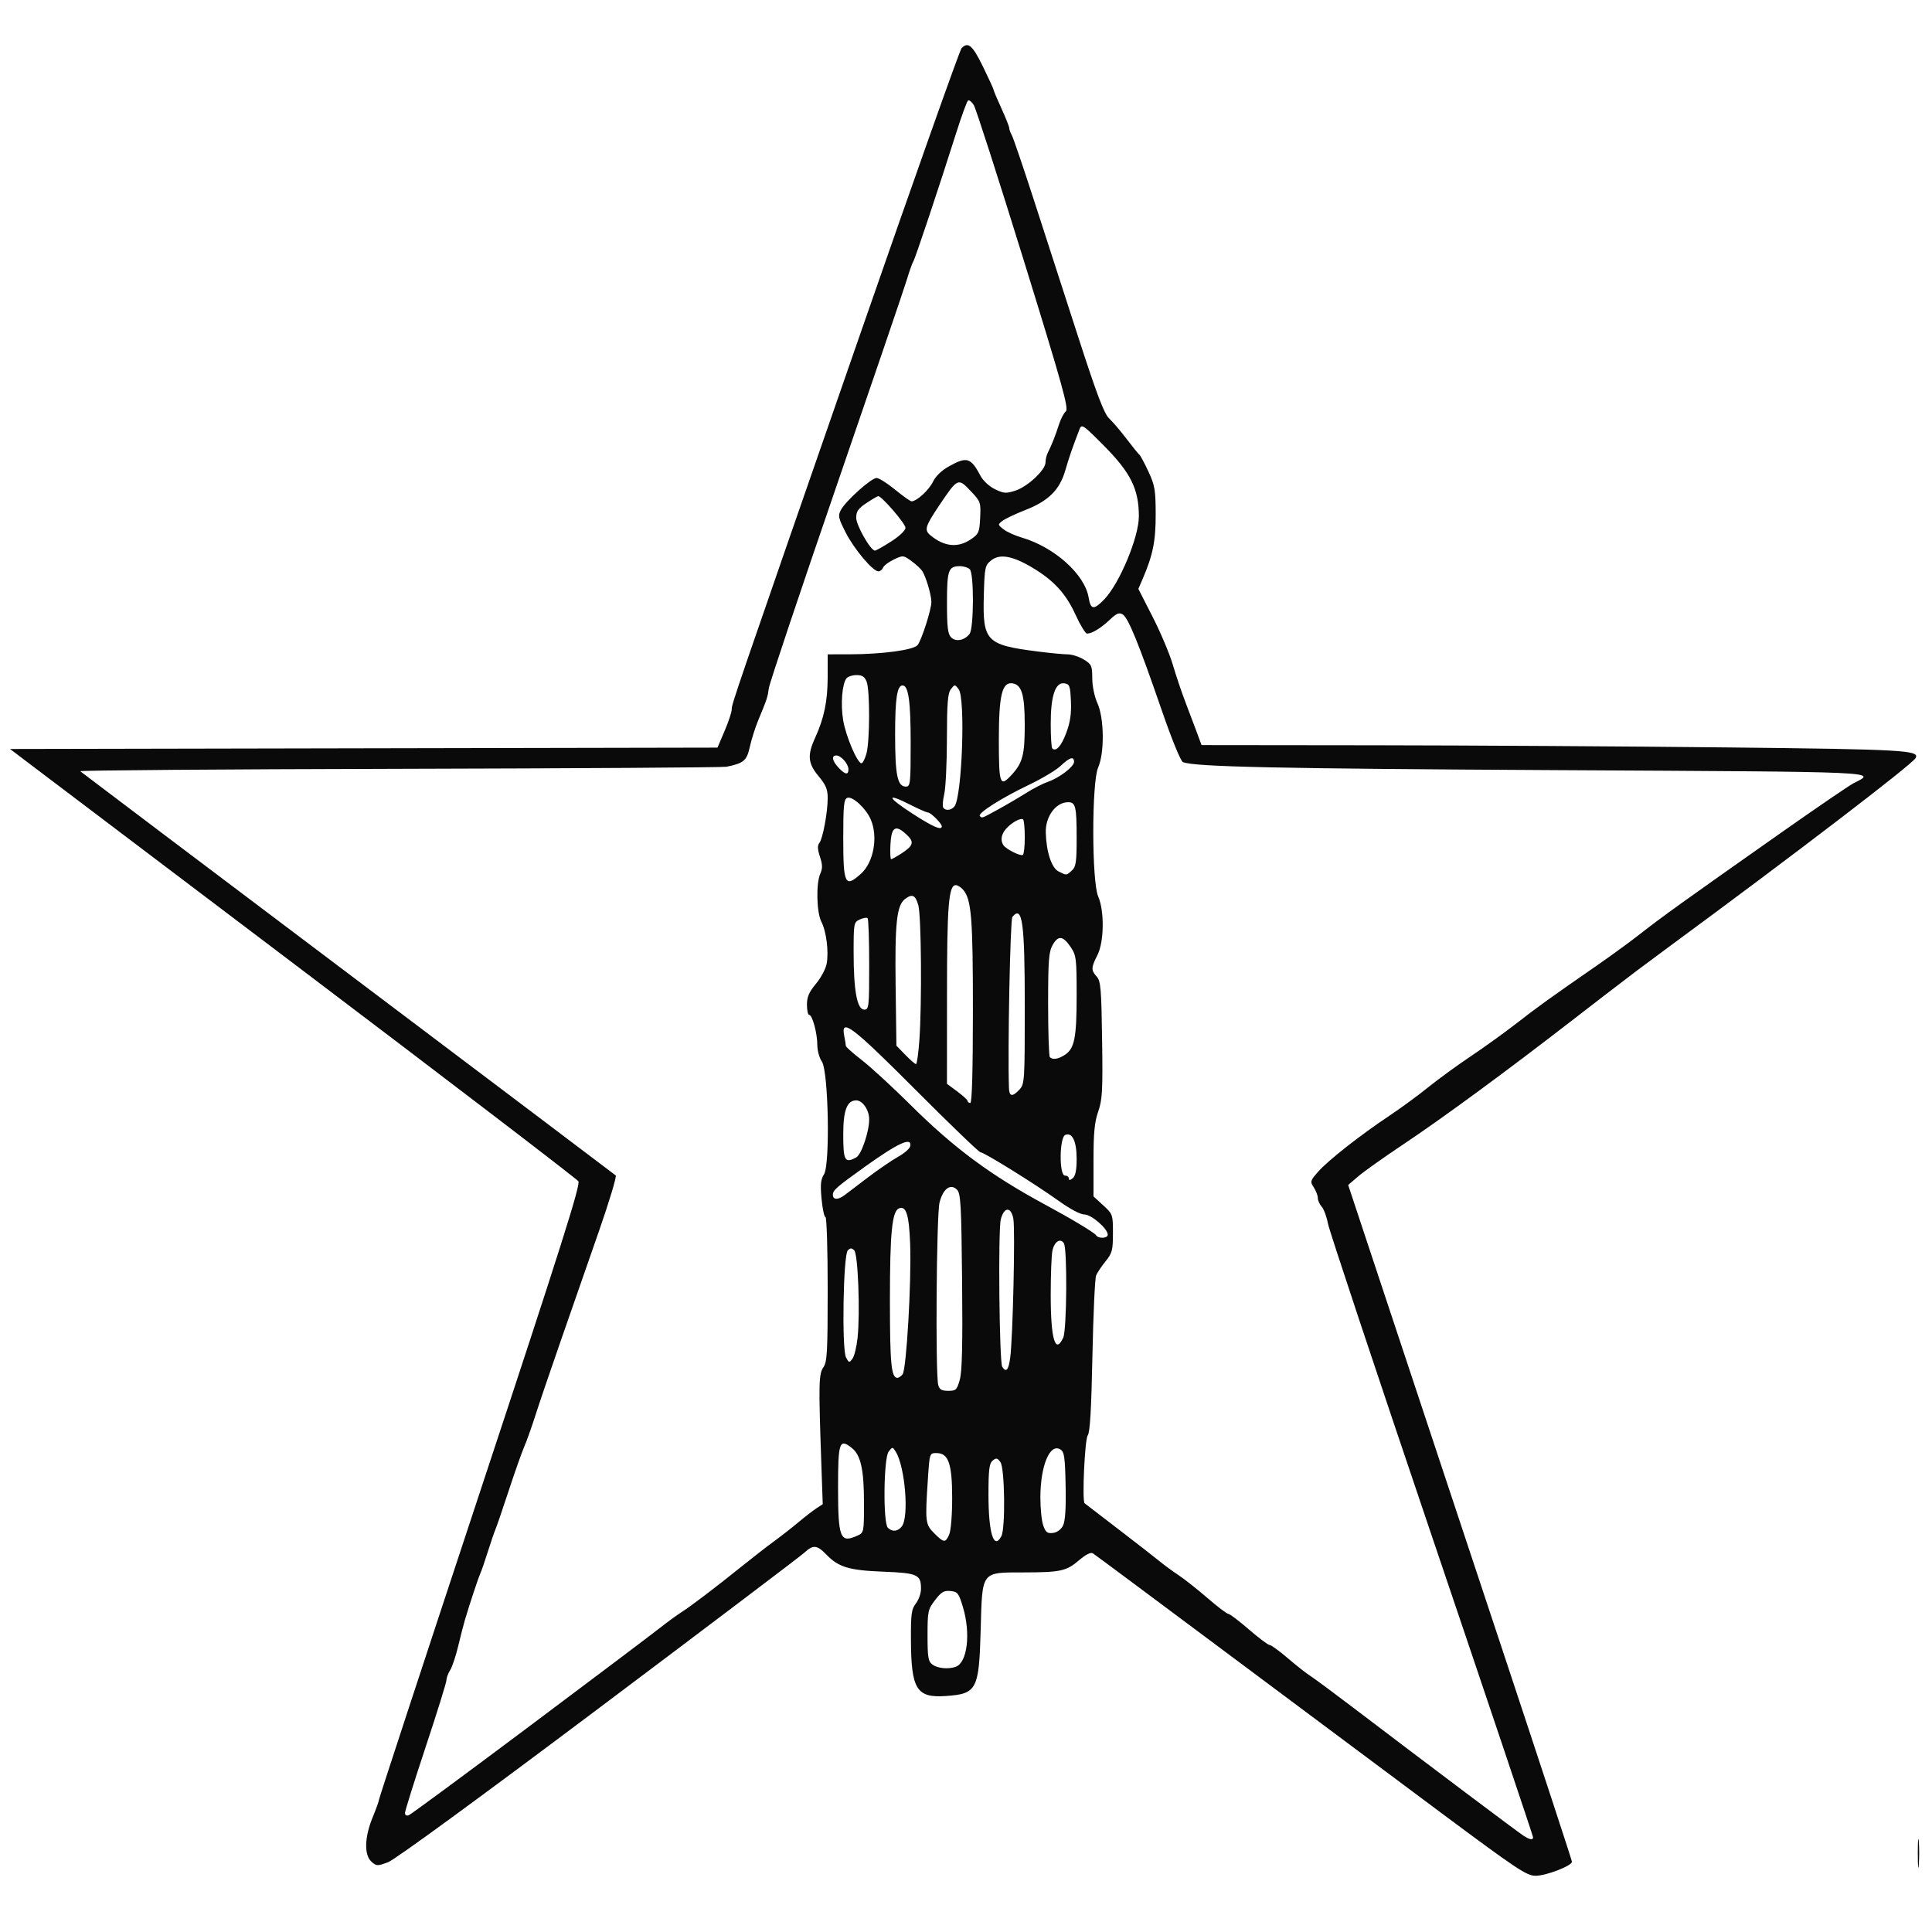 <?xml version="1.0" encoding="UTF-8" standalone="no"?>
<!-- Created with Inkscape (http://www.inkscape.org/) -->

<svg
   xmlns:dc="http://purl.org/dc/elements/1.1/"
   xmlns:cc="http://creativecommons.org/ns#"
   xmlns:rdf="http://www.w3.org/1999/02/22-rdf-syntax-ns#"
   xmlns:svg="http://www.w3.org/2000/svg"
   xmlns="http://www.w3.org/2000/svg"
   version="1.1"
   width="745"
   height="745"
   id="svg2">
  <defs
     id="defs4" />
  <g
     transform="translate(0,-307.362)"
     id="layer1">
    <path
       d="m 554.98,1005.873 c -18.323,-13.645 -55.589,-41.449 -82.814,-61.788 -27.225,-20.339 -50.068,-37.33 -50.763,-37.758 -0.789,-0.486 -2.775,0.516 -5.294,2.672 -4.897,4.192 -7.096,4.677 -21.318,4.705 -16.606,0.033 -15.996,-0.779 -16.632,22.17 -0.64,23.107 -1.459,24.659 -13.439,25.488 -11.296,0.782 -13.364,-2.551 -13.455,-21.681 -0.047,-9.945 0.21,-11.838 1.901,-14 1.076,-1.375 1.966,-3.877 1.978,-5.559 0.041,-5.579 -1.269,-6.185 -14.478,-6.699 -13.282,-0.518 -17.291,-1.718 -22,-6.585 -3.623,-3.746 -5.106,-3.884 -8.445,-0.787 -1.405,1.303 -37.122,28.336 -79.37,60.072 -46.301,34.781 -78.558,58.349 -81.202,59.329 -4.149,1.538 -4.498,1.525 -6.434,-0.227 -2.847,-2.576 -2.657,-9.449 0.472,-17.043 1.359,-3.3 2.474,-6.406 2.476,-6.903 0.003,-0.496 17.546,-53.954 38.985,-118.795 30.991,-93.728 38.757,-118.241 37.89,-119.597 -0.6,-0.938 -50.161,-38.831 -110.136,-84.206 l -109.045,-82.5 136.405,-0.264 136.405,-0.264 2.75,-6.436 c 1.512,-3.54 2.75,-7.28 2.75,-8.311 0,-2.125 -0.211,-1.508 50.233,-146.725 20.443,-58.85 37.721,-107.562 38.396,-108.25 2.535,-2.582 4.223,-1.122 8.265,7.152 2.258,4.621 4.105,8.66 4.105,8.975 0,0.315 1.35,3.52 3,7.123 1.65,3.603 3,6.995 3,7.539 0,0.544 0.443,1.77 0.983,2.725 0.541,0.955 4.335,12.086 8.431,24.736 4.096,12.65 11.755,36.31 17.019,52.577 7.392,22.844 10.15,30.122 12.116,31.968 1.4,1.315 4.435,4.88 6.746,7.923 2.31,3.042 4.519,5.771 4.908,6.063 0.389,0.292 1.957,3.217 3.484,6.5 2.474,5.318 2.778,7.113 2.795,16.469 0.019,10.422 -1.059,15.715 -5.115,25.134 l -1.565,3.634 5.543,10.866 c 3.049,5.976 6.533,14.241 7.742,18.366 1.209,4.125 3.408,10.65 4.885,14.5 1.478,3.85 3.476,9.137 4.44,11.75 l 1.754,4.75 66.667,0.072 c 36.667,0.04 97.717,0.41 135.667,0.822 68.854,0.748 74.863,1.091 72.96,4.172 -1.645,2.661 -46.925,37.307 -94.46,72.276 -5.225,3.844 -11.075,8.189 -13,9.655 -9.837,7.495 -16.287,12.448 -24,18.429 -25.939,20.114 -50.943,38.482 -66.5,48.852 -7.15,4.766 -14.753,10.168 -16.896,12.005 l -3.896,3.34 16.069,48.439 c 8.838,26.641 28.254,85.155 43.146,130.03 14.892,44.875 27.076,82 27.076,82.5 0,1.562 -9.967,5.408 -14.012,5.408 -3.478,0 -7.137,-2.442 -37.172,-24.808 z m 36.186,9.938 c 0,-0.478 -17.581,-52.791 -39.07,-116.25 -21.488,-63.459 -39.492,-117.599 -40.008,-120.31 -0.516,-2.712 -1.609,-5.672 -2.43,-6.579 -0.82,-0.907 -1.492,-2.416 -1.492,-3.355 0,-0.939 -0.699,-2.773 -1.553,-4.076 -1.472,-2.247 -1.385,-2.561 1.678,-6.049 3.817,-4.347 16.165,-14.056 27.375,-21.524 4.4,-2.931 11.15,-7.876 15,-10.989 3.85,-3.113 11.224,-8.488 16.386,-11.945 5.162,-3.457 13.234,-9.271 17.937,-12.919 8.585,-6.659 12.188,-9.251 30.678,-22.067 5.5,-3.812 12.925,-9.222 16.5,-12.022 8.946,-7.006 16.464,-12.407 55.187,-39.645 13.372,-9.406 25.695,-17.814 27.386,-18.684 8.866,-4.566 13.291,-4.37 -114.326,-5.06 -108.039,-0.584 -139.691,-1.261 -144.247,-3.087 -0.877,-0.352 -4.324,-8.792 -8.304,-20.334 -8.765,-25.421 -12.779,-35.273 -14.915,-36.609 -1.384,-0.866 -2.36,-0.47 -5,2.03 -3.434,3.251 -6.871,5.346 -8.772,5.346 -0.618,0 -2.61,-3.263 -4.427,-7.251 -3.746,-8.221 -8.467,-13.343 -16.878,-18.314 -7.58,-4.48 -12.428,-5.289 -15.72,-2.623 -2.317,1.876 -2.483,2.674 -2.778,13.342 -0.493,17.827 0.823,19.201 20.846,21.756 4.704,0.6 9.879,1.093 11.5,1.095 1.621,0.002 4.411,0.895 6.198,1.985 2.998,1.828 3.252,2.39 3.272,7.246 0.013,3.066 0.848,7.086 2,9.624 2.609,5.75 2.754,19.14 0.268,24.769 -2.511,5.685 -2.497,43.988 0.018,49.744 2.453,5.615 2.291,17.533 -0.308,22.628 -2.448,4.798 -2.478,5.814 -0.25,8.274 1.535,1.695 1.789,4.684 2.069,24.363 0.28,19.645 0.093,23.079 -1.5,27.647 -1.418,4.066 -1.819,8.251 -1.819,18.98 l 0,13.764 3.75,3.435 c 3.679,3.371 3.75,3.574 3.75,10.759 0,6.549 -0.299,7.691 -2.825,10.801 -1.554,1.913 -3.203,4.378 -3.664,5.478 -0.461,1.1 -1.103,15.094 -1.425,31.098 -0.414,20.556 -0.942,29.526 -1.798,30.556 -1.138,1.37 -2.247,25.312 -1.213,26.191 0.234,0.198 6.049,4.668 12.924,9.933 6.875,5.265 13.995,10.803 15.821,12.308 1.827,1.504 5.202,3.983 7.5,5.507 2.298,1.524 7.329,5.501 11.179,8.836 3.85,3.335 7.45,6.067 8,6.071 0.55,0 4.118,2.705 7.928,6.003 3.81,3.298 7.41,6.001 8,6.005 0.59,0 3.764,2.313 7.054,5.129 3.29,2.816 7.115,5.829 8.5,6.696 1.385,0.866 8.593,6.195 16.018,11.841 30.554,23.234 64.699,48.901 66.537,50.016 2.396,1.454 3.463,1.589 3.463,0.439 z M 203.879,973.227 c 24.632,-18.45 47.261,-35.498 50.286,-37.885 3.025,-2.387 6.85,-5.19 8.5,-6.228 3.591,-2.26 13.207,-9.567 23.523,-17.874 4.138,-3.332 9.681,-7.633 12.319,-9.558 2.638,-1.925 6.854,-5.219 9.368,-7.319 2.514,-2.101 5.654,-4.528 6.976,-5.395 l 2.405,-1.576 -0.577,-16.605 c -1.045,-30.09 -0.963,-33.626 0.839,-36.199 1.433,-2.046 1.647,-5.956 1.647,-30.128 0,-15.278 -0.385,-27.777 -0.856,-27.777 -0.471,0 -1.15,-3.16 -1.509,-7.021 -0.515,-5.543 -0.319,-7.531 0.933,-9.442 2.414,-3.684 1.733,-39.905 -0.818,-43.509 -0.963,-1.36 -1.75,-4.233 -1.75,-6.384 0,-4.533 -1.929,-11.644 -3.158,-11.644 -0.463,0 -0.842,-1.757 -0.842,-3.905 0,-2.991 0.811,-4.876 3.465,-8.052 1.905,-2.281 3.763,-5.739 4.128,-7.686 0.878,-4.679 -0.105,-12.513 -2.039,-16.253 -1.848,-3.574 -2.087,-14.838 -0.393,-18.556 0.898,-1.97 0.864,-3.444 -0.149,-6.515 -0.928,-2.812 -1.002,-4.342 -0.253,-5.251 1.337,-1.623 3.242,-11.827 3.242,-17.371 0,-3.36 -0.714,-5.077 -3.5,-8.411 -4.132,-4.946 -4.42,-8.099 -1.352,-14.805 3.479,-7.604 4.827,-14.135 4.84,-23.445 l 0.012,-8.75 8.25,-0.008 c 12.83,-0.012 25.042,-1.677 26.455,-3.606 1.632,-2.229 5.298,-13.753 5.28,-16.595 -0.018,-2.667 -2.054,-9.585 -3.492,-11.865 -0.546,-0.866 -2.428,-2.617 -4.182,-3.893 -3.117,-2.266 -3.271,-2.28 -6.81,-0.6 -1.992,0.945 -3.867,2.359 -4.168,3.143 -0.301,0.783 -1.1,1.424 -1.777,1.424 -2.146,0 -9.374,-8.583 -12.639,-15.008 -2.835,-5.579 -3.014,-6.442 -1.806,-8.699 1.869,-3.492 11.696,-12.293 13.727,-12.293 0.922,0 4.145,2.025 7.162,4.5 3.017,2.475 5.87,4.5 6.338,4.5 1.968,0 6.734,-4.352 8.239,-7.523 1.012,-2.133 3.324,-4.369 6.148,-5.948 6.974,-3.898 8.447,-3.45 12.255,3.731 0.975,1.838 3.379,4.038 5.558,5.086 3.415,1.643 4.289,1.699 7.889,0.511 4.745,-1.566 11.571,-7.979 11.571,-10.872 0,-1.107 0.398,-2.795 0.883,-3.75 1.491,-2.932 2.926,-6.552 4.254,-10.736 0.699,-2.2 1.91,-4.541 2.692,-5.202 1.206,-1.02 -1.27,-9.902 -16.312,-58.5 -9.754,-31.514 -18.38,-58.325 -19.17,-59.58 -0.79,-1.255 -1.782,-2.068 -2.205,-1.807 -0.423,0.261 -2.452,5.788 -4.51,12.282 -6.812,21.502 -15.916,48.791 -16.616,49.807 -0.379,0.55 -1.499,3.7 -2.489,7 -0.99,3.3 -13.258,39.3 -27.263,80 -14.005,40.7 -25.68,75.575 -25.945,77.5 -0.497,3.62 -0.67,4.145 -4.13,12.5 -1.139,2.75 -2.583,7.323 -3.209,10.161 -1.18,5.346 -2.322,6.323 -8.982,7.689 -1.375,0.282 -58.18,0.641 -126.232,0.799 -68.053,0.158 -123.403,0.577 -123,0.933 0.403,0.356 46.857,35.416 103.232,77.913 56.375,42.496 102.844,77.574 103.264,77.95 0.42,0.376 -2.436,9.88 -6.347,21.12 -3.911,11.24 -10.482,30.111 -14.603,41.936 -4.121,11.825 -8.636,25.1 -10.035,29.5 -1.399,4.4 -3.323,9.8 -4.276,12 -0.953,2.2 -3.656,9.85 -6.006,17 -2.35,7.15 -4.662,13.9 -5.137,15 -0.475,1.1 -1.782,4.925 -2.903,8.5 -1.122,3.575 -2.442,7.4 -2.933,8.5 -0.851,1.904 -4.052,11.574 -5.959,18 -0.49,1.65 -1.642,6.15 -2.562,10 -0.919,3.85 -2.309,7.997 -3.088,9.215 -0.779,1.218 -1.416,2.935 -1.416,3.816 0,0.88 -3.6,12.453 -8,25.716 -4.4,13.264 -8,24.757 -8,25.541 0,0.841 0.601,1.195 1.464,0.864 0.805,-0.309 21.618,-15.657 46.25,-34.107 z m 164.742,-23.167 c 4.405,-1.69 5.731,-12.81 2.728,-22.879 -1.636,-5.484 -2.051,-6.026 -4.828,-6.302 -2.512,-0.249 -3.543,0.358 -5.947,3.5 -2.757,3.604 -2.908,4.312 -2.903,13.636 0,8.568 0.254,10.017 1.941,11.25 2.026,1.481 6.249,1.854 9.009,0.794 z m -2.616,-50.926 c 0.667,-1.463 1.161,-7.462 1.161,-14.096 0,-13.299 -1.418,-17.357 -6.065,-17.357 -2.621,0 -2.637,0.048 -3.279,9.75 -1.117,16.876 -1.02,17.733 2.421,21.173 3.733,3.733 4.28,3.784 5.763,0.53 z m 20.125,0.613 c 1.622,-3.031 1.332,-26.277 -0.357,-28.587 -1.183,-1.617 -1.634,-1.703 -3,-0.569 -1.31,1.087 -1.608,3.507 -1.608,13.063 0,14.921 2.045,21.549 4.965,16.093 z m -55.512,-0.226 c 2.514,-1.145 2.547,-1.31 2.547,-12.634 0,-12.891 -1.246,-18.468 -4.742,-21.218 -4.735,-3.725 -5.258,-2.216 -5.258,15.185 0,19.674 0.807,21.695 7.453,18.667 z m 79.274,-3.84 c 0.88,-1.728 1.196,-6.48 1.023,-15.393 -0.213,-10.967 -0.509,-13.056 -1.982,-13.983 -4.067,-2.561 -7.729,6.164 -7.754,18.477 -0.01,4.18 0.487,9.043 1.102,10.805 0.922,2.646 1.572,3.151 3.727,2.899 1.583,-0.185 3.111,-1.288 3.883,-2.805 z m -62.119,0.25 c 2.818,-3.712 1.237,-22.996 -2.357,-28.75 -1.235,-1.976 -1.267,-1.977 -2.75,-0.059 -1.938,2.507 -2.194,27.466 -0.301,29.359 1.705,1.705 3.863,1.486 5.408,-0.55 z m 22.345,-56.583 c 0.874,-3.121 1.12,-13.74 0.88,-37.965 -0.292,-29.495 -0.534,-33.833 -1.966,-35.265 -2.507,-2.505 -5.393,-0.376 -6.74,4.973 -1.187,4.715 -1.621,66.144 -0.497,70.34 0.469,1.749 1.328,2.25 3.856,2.25 2.984,0 3.354,-0.359 4.466,-4.333 z m -22.069,-2.028 c 1.484,-1.789 3.46,-35.885 2.915,-50.309 -0.423,-11.202 -1.53,-14.754 -4.271,-13.702 -2.704,1.038 -3.529,9.305 -3.529,35.381 0,24.68 0.516,29.991 2.913,29.991 0.463,0 1.351,-0.612 1.972,-1.361 z m 41.495,-6.389 c 1.031,-7.655 1.975,-49.548 1.208,-53.634 -0.887,-4.728 -3.58,-4.586 -4.834,0.256 -1.07,4.128 -0.572,55.137 0.556,56.879 1.504,2.324 2.428,1.27 3.071,-3.5 z m -58.862,-7.596 c 1.038,-9.729 0.189,-32.353 -1.268,-33.806 -0.998,-0.996 -1.502,-0.996 -2.5,4.5e-4 -1.758,1.755 -2.357,38.15 -0.678,41.286 1.123,2.098 1.267,2.124 2.491,0.45 0.715,-0.977 1.594,-4.546 1.955,-7.93 z m 79.322,-0.201 c 1.379,-3.026 1.59,-34.226 0.246,-36.349 -1.375,-2.171 -3.734,-0.613 -4.443,2.935 -0.353,1.766 -0.642,9.425 -0.642,17.021 0,17.032 1.788,23.09 4.84,16.393 z m 17.16,-39.655 c 0,-2.325 -6.318,-7.798 -9.002,-7.798 -1.554,0 -5.567,-2.124 -9.919,-5.25 -8.904,-6.396 -28.785,-18.75 -30.175,-18.75 -0.554,0 -11.78,-10.8 -24.945,-24 -24.57,-24.635 -29.007,-27.993 -27.584,-20.875 0.344,1.719 0.625,3.452 0.625,3.852 0,0.4 2.812,2.905 6.25,5.566 3.438,2.661 11.875,10.426 18.75,17.254 16.744,16.63 30.905,27.11 52,38.483 10.053,5.42 18.893,10.737 19.509,11.734 0.865,1.4 4.491,1.224 4.491,-0.217 z M 325.712,768.198 c 1.074,-0.816 5.179,-3.933 9.123,-6.926 3.943,-2.993 9.118,-6.526 11.5,-7.85 2.382,-1.325 4.476,-3.158 4.654,-4.074 0.722,-3.719 -4.562,-1.319 -17.533,7.965 -10.903,7.804 -12.291,9.019 -12.291,10.763 0,2.01 1.991,2.063 4.547,0.122 z m 89.453,-13.947 c 0,-6.776 -1.656,-10.298 -4.355,-9.263 -2.317,0.889 -2.454,15.694 -0.145,15.694 0.825,0 1.5,0.505 1.5,1.122 0,0.776 0.464,0.738 1.5,-0.122 1.038,-0.861 1.5,-3.152 1.5,-7.431 z m -85.006,-0.565 c 1.994,-1.067 5.006,-9.902 5.006,-14.685 0,-3.617 -2.529,-7.319 -5,-7.319 -3.545,0 -5,3.799 -5,13.056 0,10.252 0.588,11.305 4.994,8.947 z m 45.006,-56.56 c 0,-35.972 -0.568,-42.962 -3.796,-46.693 -0.833,-0.963 -2.098,-1.75 -2.812,-1.75 -2.751,0 -3.381,7.821 -3.386,42.058 l -0.01,34.558 3.976,2.942 c 2.187,1.618 3.987,3.279 4,3.692 0.013,0.412 0.474,0.75 1.024,0.75 0.648,0 1,-12.519 1,-35.557 z m 17.961,30.369 c 1.957,-2.101 2.039,-3.382 2.039,-31.851 0,-32.706 -0.922,-39.391 -4.787,-34.711 -0.835,1.01 -1.843,51.676 -1.314,66 0.123,3.319 1.337,3.487 4.063,0.561 z m -38.611,-18.965 c 1.013,-14.273 0.753,-47.935 -0.403,-52.096 -1.095,-3.942 -2.343,-4.526 -5.137,-2.402 -3.188,2.423 -3.932,9.287 -3.616,33.349 l 0.305,23.197 3.446,3.554 c 1.895,1.954 3.74,3.554 4.1,3.554 0.36,0 0.946,-4.119 1.304,-9.154 z m 56.11,5.588 c 3.723,-2.44 4.54,-6.563 4.54,-22.935 0,-14.179 -0.154,-15.431 -2.285,-18.594 -2.977,-4.418 -4.815,-4.639 -6.965,-0.837 -1.503,2.658 -1.75,5.881 -1.75,22.847 0,10.864 0.3,20.052 0.667,20.419 1.097,1.097 3.258,0.762 5.794,-0.899 z m -75.46,-34.767 c 0,-9.533 -0.27,-17.603 -0.6,-17.933 -0.33,-0.33 -1.68,-0.108 -3,0.494 -2.336,1.064 -2.4,1.409 -2.4,12.884 0,14.6 1.359,21.889 4.083,21.889 1.816,0 1.917,-0.916 1.917,-17.333 z M 332.003,644.283 c 4.887,-4.394 6.659,-14.168 3.786,-20.883 -1.843,-4.306 -7.074,-9.143 -9.063,-8.379 -1.316,0.505 -1.56,2.917 -1.56,15.43 0,17.994 0.68,19.368 6.837,13.833 z m 81.334,-1.256 c 1.556,-1.408 1.829,-3.261 1.829,-12.418 0,-12.318 -0.391,-13.935 -3.357,-13.905 -4.7,0.049 -8.702,5.509 -8.547,11.662 0.187,7.417 2.227,13.667 4.905,15.022 3.153,1.595 2.997,1.606 5.17,-0.361 z m -65.679,-6.595 c 4.643,-3.016 4.985,-4.403 1.812,-7.344 -4.168,-3.863 -5.753,-2.862 -6.104,3.854 -0.165,3.157 -0.046,5.74 0.264,5.74 0.31,0 2.123,-1.012 4.028,-2.25 z m 47.508,-6.142 c 0,-3.451 -0.284,-6.558 -0.631,-6.906 -0.84,-0.84 -4.439,1.122 -6.619,3.608 -1.844,2.103 -2.211,4.451 -0.985,6.295 1.022,1.536 6.564,4.31 7.481,3.743 0.415,-0.256 0.754,-3.289 0.754,-6.74 z m -32,-4.293 c 0,-1.068 -4.236,-5.314 -5.301,-5.314 -0.524,0 -3.648,-1.37 -6.943,-3.044 -9.361,-4.757 -8.958,-2.939 0.742,3.344 8.133,5.268 11.502,6.737 11.502,5.014 z m 21.688,-6.496 c 3.196,-1.75 8.062,-4.603 10.812,-6.34 2.75,-1.737 6.535,-3.682 8.411,-4.323 4.403,-1.503 10.089,-5.847 10.089,-7.707 0,-2.244 -1.725,-1.729 -5.14,1.535 -1.717,1.641 -7.288,4.97 -12.38,7.399 -10.366,4.943 -19.815,10.949 -18.809,11.955 0.901,0.901 0.517,1.039 7.017,-2.519 z m -16.819,-1.161 c 2.943,-3.546 4.32,-41.736 1.631,-45.216 -1.485,-1.922 -1.515,-1.922 -3,0 -1.196,1.548 -1.505,5.394 -1.524,19 -0.013,9.382 -0.472,19 -1.019,21.373 -0.547,2.373 -0.735,4.735 -0.417,5.25 0.838,1.355 3.039,1.148 4.33,-0.407 z m -16.869,-24.61 c 0,-15.995 -0.858,-22.047 -3.125,-22.047 -2.112,0 -2.875,5.009 -2.875,18.887 0,15.778 0.897,20.113 4.161,20.113 1.714,0 1.839,-1.16 1.839,-16.953 z m 39.124,12.203 c 4.058,-4.467 4.877,-7.674 4.861,-19.047 -0.016,-11.697 -1.152,-15.504 -4.781,-16.025 -3.951,-0.567 -5.204,4.64 -5.204,21.623 0,17.585 0.404,18.645 5.124,13.449 z m -63.124,-1.921 c 0,-2.072 -2.845,-5.329 -4.655,-5.329 -1.997,0 -1.631,2.066 0.829,4.686 2.57,2.735 3.826,2.946 3.826,0.643 z m 6.947,-6.079 c 1.317,-4.743 1.372,-24.28 0.077,-27.685 -0.738,-1.94 -1.682,-2.565 -3.878,-2.565 -1.596,0 -3.351,0.562 -3.899,1.25 -1.692,2.123 -2.309,9.96 -1.275,16.199 1.008,6.081 5.469,16.551 7.053,16.551 0.484,0 1.348,-1.688 1.921,-3.75 z m 77.058,-7.993 c 1.513,-4.044 2,-7.355 1.787,-12.157 -0.266,-5.997 -0.499,-6.629 -2.563,-6.922 -3.448,-0.489 -5.229,4.833 -5.229,15.623 0,4.876 0.269,9.134 0.598,9.463 1.429,1.429 3.476,-0.845 5.407,-6.008 z M 373.88,551.786 c 1.667,-2.188 1.739,-23.251 0.086,-24.904 -0.66,-0.66 -2.37,-1.2 -3.8,-1.2 -4.467,0 -5,1.506 -5,14.129 0,9.434 0.314,12.043 1.605,13.334 1.825,1.825 5.171,1.186 7.109,-1.358 z m 51.986,-13.354 c 5.904,-6.204 13.304,-24.001 13.294,-31.968 -0.014,-10.522 -3.147,-16.835 -13.555,-27.314 -7.993,-8.047 -8.508,-8.392 -9.34,-6.242 -2.625,6.781 -4.024,10.832 -5.485,15.876 -2.163,7.468 -6.457,11.737 -15.292,15.203 -3.86,1.514 -7.874,3.41 -8.92,4.212 -1.851,1.42 -1.84,1.507 0.408,3.27 1.27,0.997 4.42,2.427 7,3.178 12.648,3.685 24.402,14.255 25.838,23.236 0.743,4.648 2.04,4.766 6.052,0.549 z m -82.22,-22.281 c 3.246,-2.077 5.519,-4.252 5.519,-5.281 0,-1.565 -9.151,-12.188 -10.499,-12.188 -0.299,0 -2.334,1.185 -4.522,2.633 -3.215,2.127 -3.979,3.227 -3.979,5.729 0,2.926 5.554,12.631 7.231,12.636 0.402,10e-4 3.214,-1.587 6.25,-3.529 z m 30.622,-0.754 c 3.169,-2.131 3.418,-2.697 3.693,-8.41 0.287,-5.947 0.178,-6.249 -3.728,-10.356 -4.808,-5.054 -4.912,-5.004 -12.137,5.75 -5.352,7.967 -5.76,9.366 -3.324,11.389 5.299,4.398 10.554,4.949 15.495,1.627 z m 365.253,506.785 c 0,-4.95 0.166,-7.101 0.376,-4.78 0.21,2.321 0.212,6.371 0.01,9 -0.207,2.629 -0.378,0.73 -0.381,-4.22 z"
       id="path3020"
       style="fill:#0a0a0a" />
  </g>
</svg>
